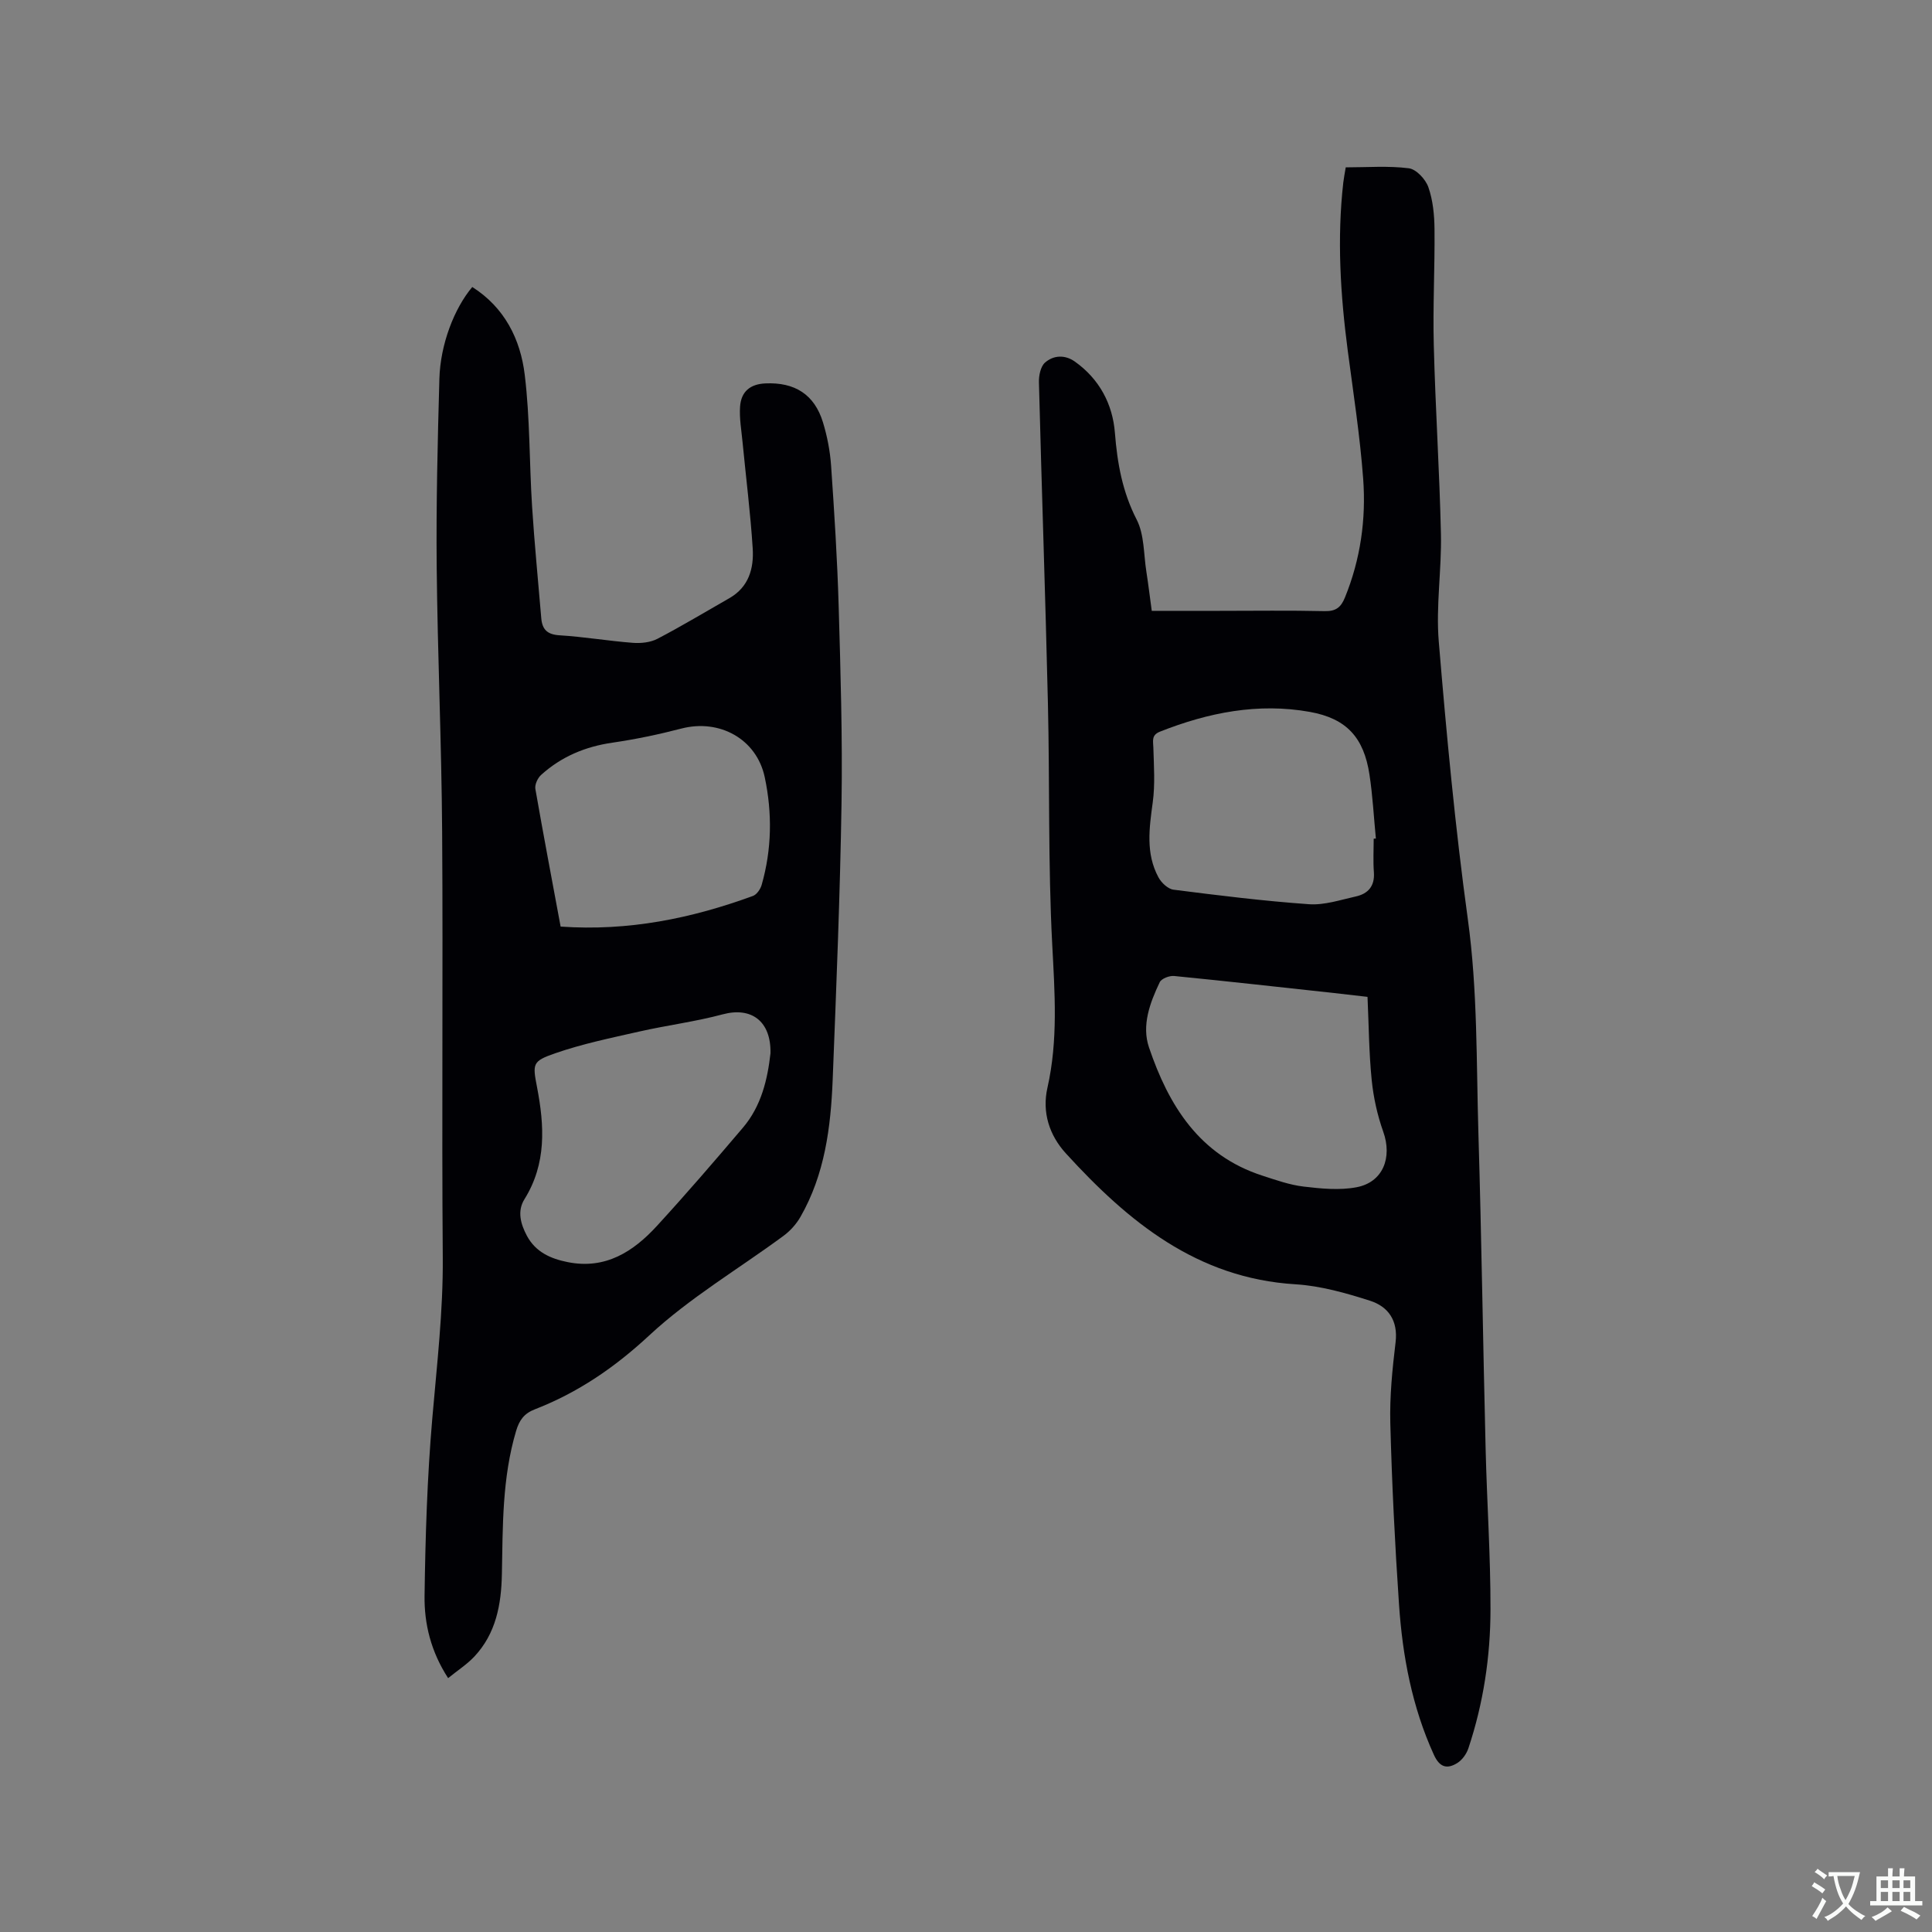 <svg enable-background="new 0 0 400 400" viewBox="0 0 400 400" xmlns="http://www.w3.org/2000/svg"><rect x="0" y="0" width="400" height="400" fill="#808080" stroke="none"/><path d="m238.46 126.47h13.87c7.32 0 14.64-.11 21.95.06 2.31.05 3.35-.8 4.17-2.81 3.23-7.92 4.4-16.21 3.78-24.61-.66-8.86-2.03-17.67-3.19-26.49-1.52-11.6-2.25-23.21-.92-34.88.11-.93.3-1.86.5-3.09 4.44 0 8.81-.35 13.06.19 1.54.19 3.48 2.28 4.05 3.92.95 2.72 1.24 5.76 1.27 8.68.08 8.01-.36 16.04-.15 24.05.33 13.03 1.19 26.06 1.48 39.09.16 7.4-1.06 14.88-.45 22.22 1.6 19.21 3.39 38.42 6.02 57.51 2.04 14.79 1.75 29.6 2.19 44.4.65 21.72.95 43.46 1.49 65.18.27 11.11 1.03 22.22 1.01 33.33-.01 9.77-1.47 19.44-4.58 28.76-.39 1.16-1.28 2.41-2.3 3.04-2.1 1.3-3.65.92-4.85-1.73-4.51-9.9-6.48-20.39-7.21-31.1-.85-12.48-1.47-24.98-1.8-37.48-.15-5.59.42-11.23 1.09-16.8.54-4.51-1.52-7.4-5.3-8.61-5-1.6-10.22-3.08-15.41-3.4-20.4-1.24-34.65-12.97-47.55-27.1-3.46-3.79-4.96-8.55-3.82-13.59 2.23-9.87 1.51-19.7.99-29.69-.87-16.61-.5-33.28-.89-49.91-.52-22.15-1.29-44.3-1.86-66.45-.04-1.39.34-3.28 1.26-4.09 1.76-1.54 4.12-1.67 6.19-.2 5.06 3.6 7.81 8.78 8.28 14.74.5 6.32 1.55 12.21 4.5 17.96 1.61 3.13 1.44 7.18 2.02 10.83.41 2.63.72 5.24 1.11 8.07zm45.95 47.17.45-.03c-.43-4.42-.66-8.88-1.33-13.26-1.16-7.61-4.7-11.59-12.34-12.96-10.7-1.92-21.02.13-31.03 4.09-1.81.72-1.41 1.9-1.37 3.32.11 3.78.38 7.62-.13 11.34-.72 5.32-1.49 10.56 1.19 15.51.6 1.12 1.97 2.41 3.12 2.55 9.33 1.19 18.68 2.35 28.06 3.01 3.16.22 6.46-.89 9.65-1.6 2.55-.56 3.97-2.13 3.77-4.99-.18-2.31-.04-4.65-.04-6.98zm-1.28 32.75c-2.5-.29-4.7-.55-6.9-.79-11.04-1.2-22.08-2.44-33.13-3.53-.98-.1-2.63.53-2.99 1.29-2.03 4.25-3.77 8.92-2.23 13.48 4.07 12.03 10.43 22.34 23.47 26.56 2.81.91 5.66 1.93 8.57 2.27 3.61.43 7.4.8 10.92.14 5.5-1.03 7.46-6.15 5.54-11.52-1.22-3.43-2.03-7.11-2.39-10.74-.56-5.57-.59-11.19-.86-17.16z" fill="#010105"/><path d="m92.78 347.44c-3.57-5.5-4.96-11.25-4.88-17.06.17-12.28.55-24.58 1.61-36.81.95-11.08 2.25-22.08 2.16-33.25-.23-29.38.07-58.75-.13-88.13-.12-18.34-.95-36.67-1.13-55.01-.12-12.92.2-25.85.56-38.77.2-7.12 3.08-14.57 6.81-18.99 6.68 4.24 9.97 10.8 10.86 18.17 1.1 9.01.94 18.17 1.52 27.25.49 7.71 1.26 15.41 1.9 23.11.19 2.34 1.2 3.42 3.77 3.58 5.07.31 10.1 1.17 15.17 1.56 1.69.13 3.66-.07 5.13-.84 5.04-2.63 9.92-5.58 14.87-8.4 4.03-2.3 5.1-6.17 4.84-10.3-.47-7.37-1.4-14.72-2.11-22.08-.23-2.41-.67-4.86-.51-7.25.21-3.17 2.11-4.69 5.23-4.84 6.11-.28 10.17 2.3 11.93 8.04.89 2.91 1.48 5.98 1.69 9.01.67 9.71 1.29 19.43 1.57 29.16.39 13.55.8 27.12.59 40.67-.3 19.08-1.08 38.15-1.83 57.22-.39 9.9-1.63 19.68-6.69 28.49-.86 1.49-2.12 2.89-3.51 3.91-9.29 6.85-19.39 12.8-27.78 20.6-7.16 6.65-14.76 11.84-23.7 15.31-2.22.86-3.21 2.25-3.87 4.48-2.89 9.71-2.75 19.68-2.94 29.64-.12 6.28-1.22 12.29-5.7 17.06-1.54 1.64-3.51 2.9-5.43 4.47zm66.74-129.37c.14-6.69-3.99-9.64-9.86-8.07-5.69 1.53-11.59 2.27-17.35 3.58-5.84 1.32-11.75 2.54-17.39 4.5-4.68 1.63-4.68 2.11-3.74 6.97 1.55 8.05 1.99 15.86-2.6 23.24-1.52 2.44-.81 5.08.5 7.55 1.82 3.41 4.95 4.77 8.47 5.47 7.79 1.56 13.57-2.16 18.47-7.51 6.08-6.63 11.95-13.45 17.78-20.31 3.85-4.51 5.12-10.09 5.72-15.42zm-43.45-26.23c14.04.98 27.1-1.69 39.83-6.35.78-.29 1.54-1.4 1.79-2.27 2.11-7.37 2.22-14.87.64-22.31-1.68-7.92-9.37-12.12-17.26-10.07-4.69 1.22-9.47 2.22-14.26 2.92-5.63.81-10.59 2.89-14.78 6.68-.71.64-1.34 2-1.19 2.89 1.65 9.46 3.45 18.89 5.23 28.51z" fill="#010105"/><g fill="#fafbfa"><path d="m377.9 391.2c-.2.3-.4.5-.6.8-.7-.6-1.4-1-2.2-1.5.2-.3.4-.5.5-.8.6.4 1.4.8 2.3 1.5zm-1.8 6.1c-.2-.2-.5-.4-.9-.6.4-.6.8-1.2 1.2-1.9s.7-1.3.9-1.9c.3.3.5.5.8.7-.7 1.3-1.4 2.6-2 3.7zm2.2-9c-.3.3-.5.5-.6.8-.6-.6-1.3-1.1-2-1.5.3-.3.5-.5.6-.7.6.5 1.3.9 2 1.4zm.3.2v-.9h2 4.5c-.3 1.3-.6 2.5-1 3.6s-.9 2.1-1.4 3c.4.5 1 1 1.6 1.4s1.2.8 1.9 1.1c-.3.2-.5.4-.8.8-.4-.3-1-.7-1.6-1.2s-1.2-1.1-1.6-1.6c-.5.6-1.1 1.1-1.7 1.6s-1.4.9-2.1 1.4c-.1-.3-.3-.5-.7-.8.6-.2 1.2-.5 1.9-1s1.4-1.1 2-1.8c-.5-.8-.9-1.6-1.2-2.5s-.6-2-.8-3.2c-.4.1-.7.1-1 .1zm2.5 2.7c.3 1 .7 1.7 1 2.2.3-.5.6-1.1 1-2s.6-1.9.9-3h-3.2-.4c.1.9.3 1.8.7 2.8z"/><path d="m396.5 388.5v1.5 3.6h1.5v.9c-.4 0-1 0-1.7 0h-7.9c-.5 0-.9 0-1.2 0v-.9h1.3v-3.5c0-.7 0-1.2 0-1.6h2.4c0-.8 0-1.4 0-1.7h1c0 .3-.1.8-.1 1.7h1.5c0-.8 0-1.4 0-1.7h1c0 .3-.1.9-.1 1.7zm-8.2 9.2c-.2-.3-.5-.5-.8-.8.8-.3 1.4-.6 1.9-.9s1-.7 1.4-1.1c.3.3.6.5.9.8-1.6 1-2.8 1.6-3.4 2zm2.6-6.8v-1.6h-1.5v1.6zm0 2.7v-1.9h-1.5v1.9zm2.4-2.7v-1.6h-1.5v1.6zm0 2.7v-1.9h-1.5v1.9zm.2 2 .7-.8c.4.2.9.5 1.6.8s1.3.7 1.8 1c-.3.3-.5.5-.8.8-.4-.3-1.5-1-3.3-1.8zm2-4.7v-1.6h-1.4v1.6zm0 2.7v-1.9h-1.4v1.9z"/></g></svg>